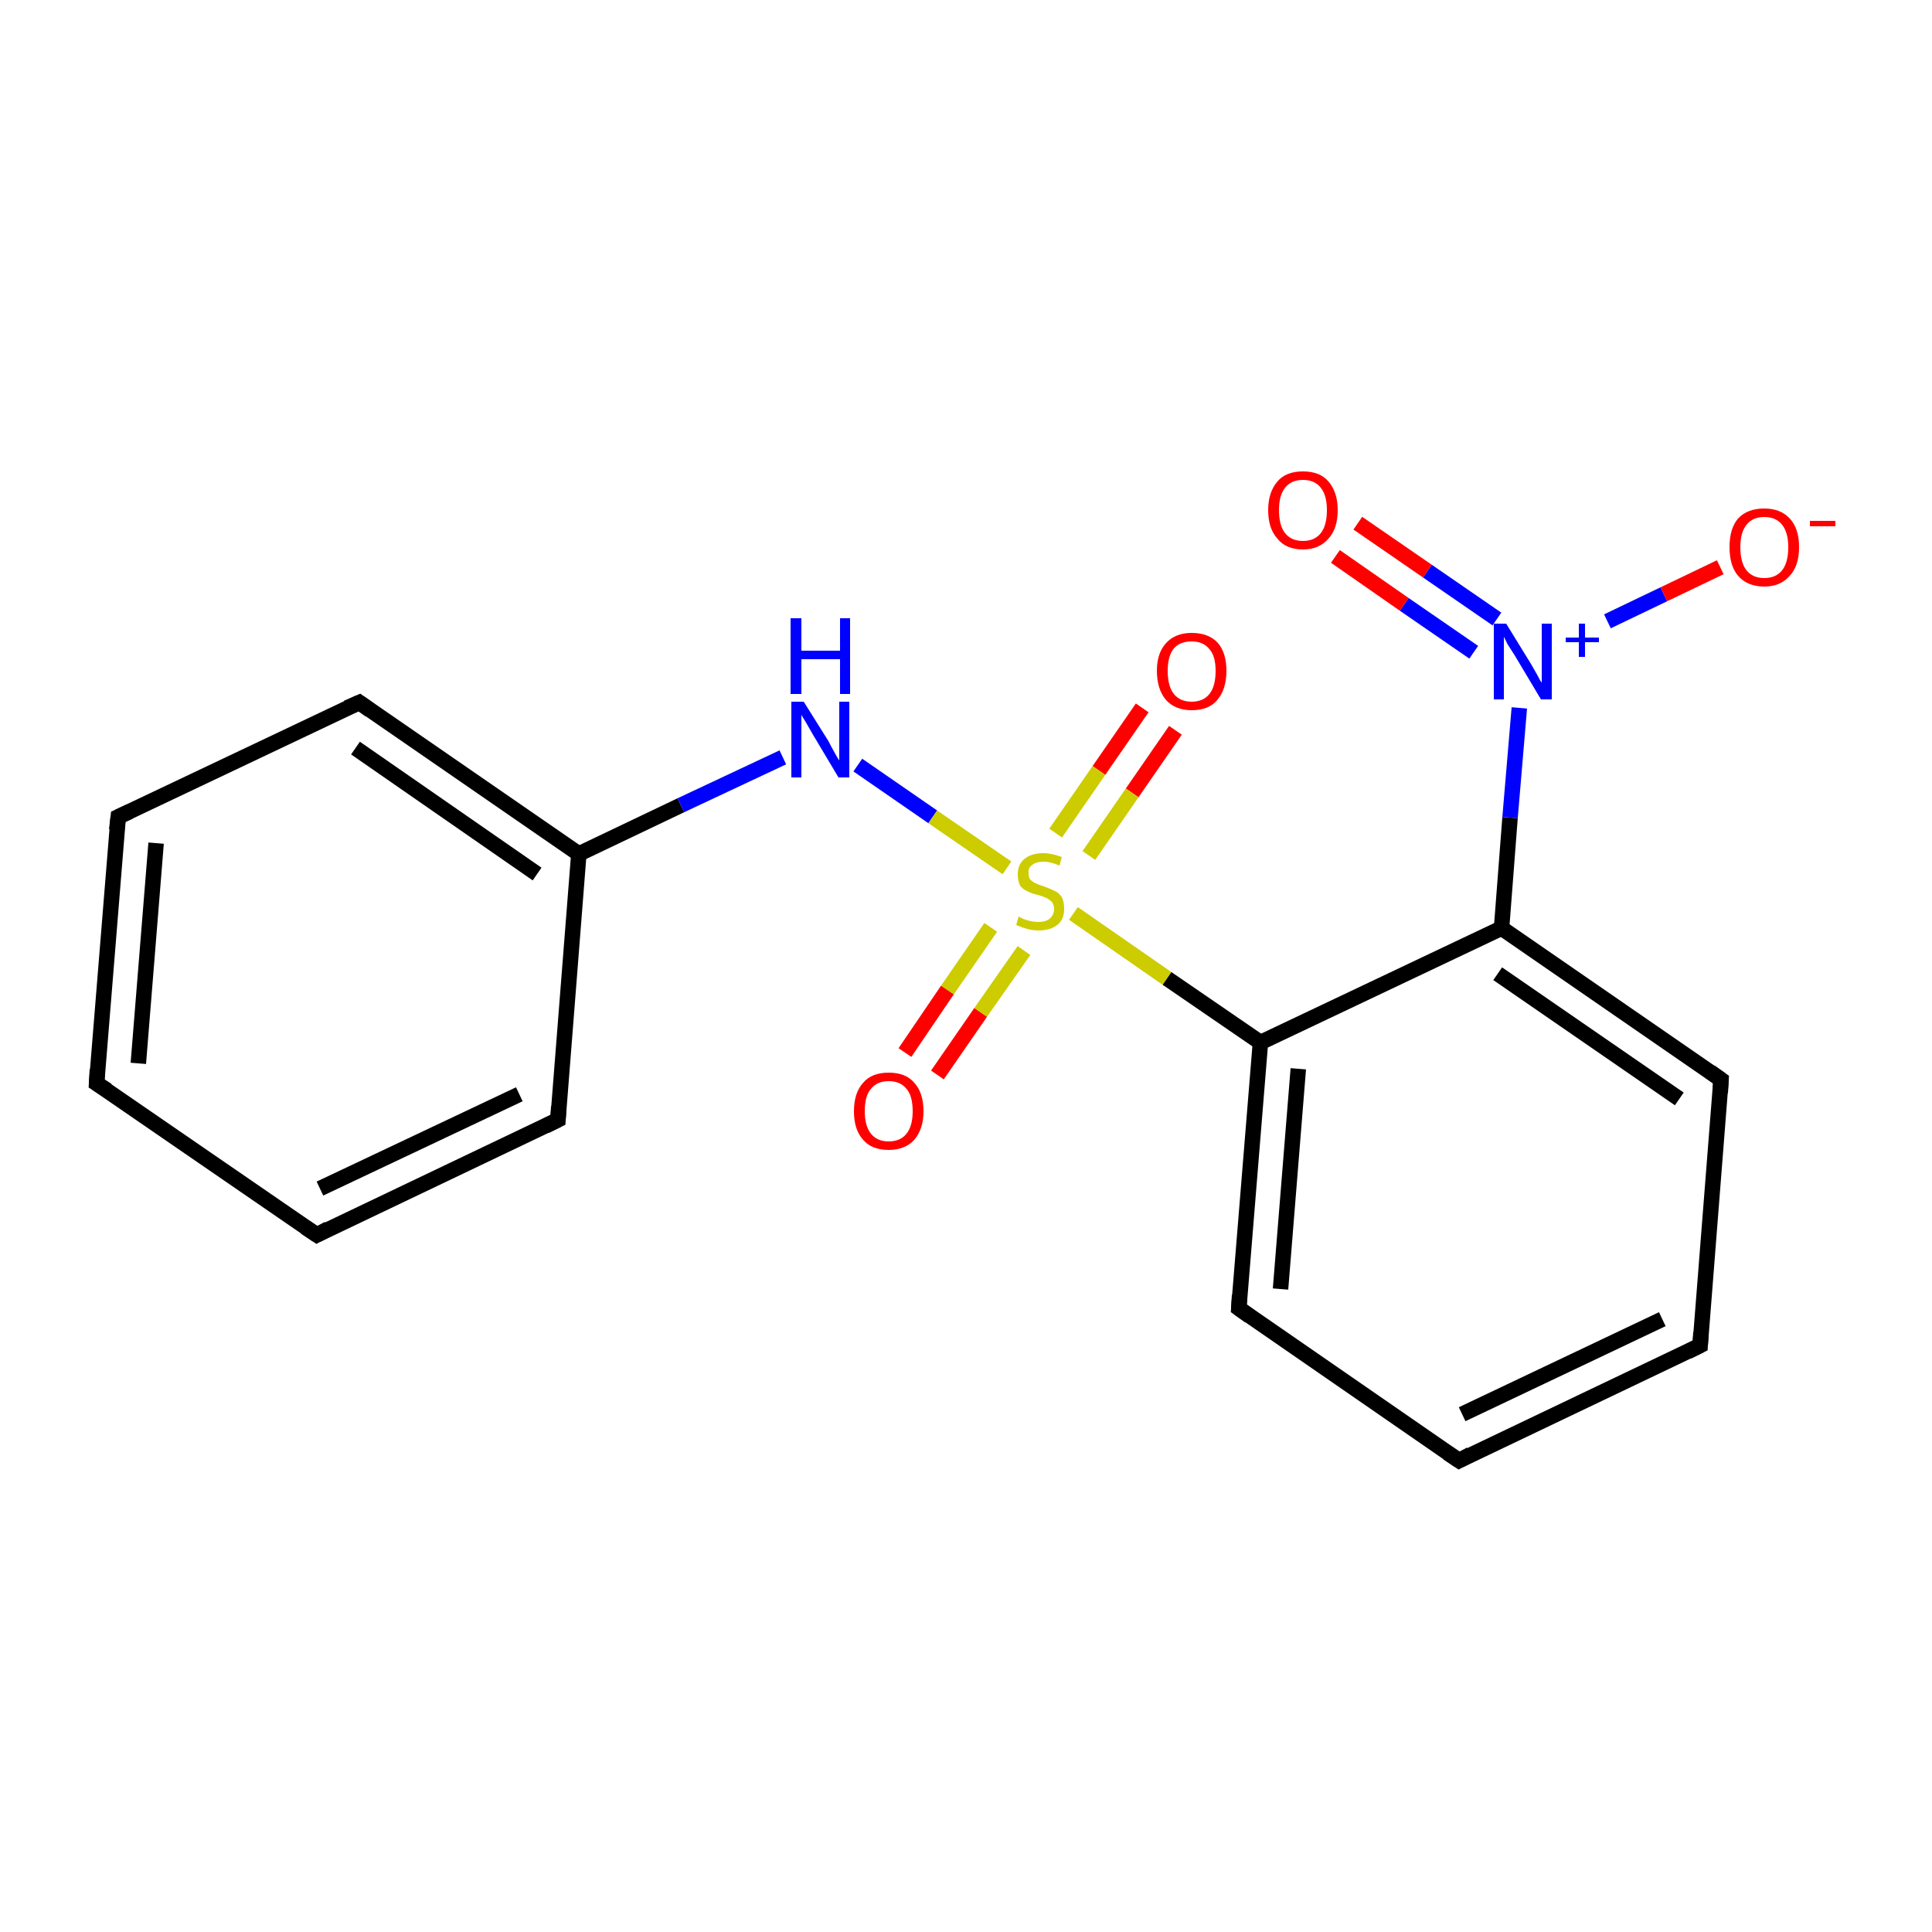 <?xml version='1.0' encoding='iso-8859-1'?>
<svg version='1.1' baseProfile='full'
              xmlns='http://www.w3.org/2000/svg'
                      xmlns:rdkit='http://www.rdkit.org/xml'
                      xmlns:xlink='http://www.w3.org/1999/xlink'
                  xml:space='preserve'
width='250px' height='250px' viewBox='0 0 250 250'>
<!-- END OF HEADER -->
<rect style='opacity:1.0;fill:#FFFFFF;stroke:none' width='250.0' height='250.0' x='0.0' y='0.0'> </rect>
<path class='bond-0 atom-0 atom-1' d='M 12.5,140.2 L 15.3,105.7' style='fill:none;fill-rule:evenodd;stroke:#000000;stroke-width:2.0px;stroke-linecap:butt;stroke-linejoin:miter;stroke-opacity:1' />
<path class='bond-0 atom-0 atom-1' d='M 17.9,137.6 L 20.2,109.1' style='fill:none;fill-rule:evenodd;stroke:#000000;stroke-width:2.0px;stroke-linecap:butt;stroke-linejoin:miter;stroke-opacity:1' />
<path class='bond-1 atom-0 atom-2' d='M 12.5,140.2 L 41.0,159.8' style='fill:none;fill-rule:evenodd;stroke:#000000;stroke-width:2.0px;stroke-linecap:butt;stroke-linejoin:miter;stroke-opacity:1' />
<path class='bond-2 atom-1 atom-5' d='M 15.3,105.7 L 46.5,90.9' style='fill:none;fill-rule:evenodd;stroke:#000000;stroke-width:2.0px;stroke-linecap:butt;stroke-linejoin:miter;stroke-opacity:1' />
<path class='bond-3 atom-2 atom-6' d='M 41.0,159.8 L 72.2,144.9' style='fill:none;fill-rule:evenodd;stroke:#000000;stroke-width:2.0px;stroke-linecap:butt;stroke-linejoin:miter;stroke-opacity:1' />
<path class='bond-3 atom-2 atom-6' d='M 41.4,153.8 L 67.2,141.6' style='fill:none;fill-rule:evenodd;stroke:#000000;stroke-width:2.0px;stroke-linecap:butt;stroke-linejoin:miter;stroke-opacity:1' />
<path class='bond-4 atom-3 atom-4' d='M 220.0,174.1 L 188.8,189.0' style='fill:none;fill-rule:evenodd;stroke:#000000;stroke-width:2.0px;stroke-linecap:butt;stroke-linejoin:miter;stroke-opacity:1' />
<path class='bond-4 atom-3 atom-4' d='M 215.1,170.7 L 189.2,183.0' style='fill:none;fill-rule:evenodd;stroke:#000000;stroke-width:2.0px;stroke-linecap:butt;stroke-linejoin:miter;stroke-opacity:1' />
<path class='bond-5 atom-3 atom-7' d='M 220.0,174.1 L 222.7,139.7' style='fill:none;fill-rule:evenodd;stroke:#000000;stroke-width:2.0px;stroke-linecap:butt;stroke-linejoin:miter;stroke-opacity:1' />
<path class='bond-6 atom-4 atom-8' d='M 188.8,189.0 L 160.3,169.3' style='fill:none;fill-rule:evenodd;stroke:#000000;stroke-width:2.0px;stroke-linecap:butt;stroke-linejoin:miter;stroke-opacity:1' />
<path class='bond-7 atom-5 atom-9' d='M 46.5,90.9 L 74.9,110.5' style='fill:none;fill-rule:evenodd;stroke:#000000;stroke-width:2.0px;stroke-linecap:butt;stroke-linejoin:miter;stroke-opacity:1' />
<path class='bond-7 atom-5 atom-9' d='M 46.0,96.8 L 69.5,113.1' style='fill:none;fill-rule:evenodd;stroke:#000000;stroke-width:2.0px;stroke-linecap:butt;stroke-linejoin:miter;stroke-opacity:1' />
<path class='bond-8 atom-6 atom-9' d='M 72.2,144.9 L 74.9,110.5' style='fill:none;fill-rule:evenodd;stroke:#000000;stroke-width:2.0px;stroke-linecap:butt;stroke-linejoin:miter;stroke-opacity:1' />
<path class='bond-9 atom-7 atom-10' d='M 222.7,139.7 L 194.3,120.1' style='fill:none;fill-rule:evenodd;stroke:#000000;stroke-width:2.0px;stroke-linecap:butt;stroke-linejoin:miter;stroke-opacity:1' />
<path class='bond-9 atom-7 atom-10' d='M 217.3,142.2 L 193.8,126.0' style='fill:none;fill-rule:evenodd;stroke:#000000;stroke-width:2.0px;stroke-linecap:butt;stroke-linejoin:miter;stroke-opacity:1' />
<path class='bond-10 atom-8 atom-11' d='M 160.3,169.3 L 163.1,134.9' style='fill:none;fill-rule:evenodd;stroke:#000000;stroke-width:2.0px;stroke-linecap:butt;stroke-linejoin:miter;stroke-opacity:1' />
<path class='bond-10 atom-8 atom-11' d='M 165.7,166.8 L 168.0,138.3' style='fill:none;fill-rule:evenodd;stroke:#000000;stroke-width:2.0px;stroke-linecap:butt;stroke-linejoin:miter;stroke-opacity:1' />
<path class='bond-11 atom-9 atom-12' d='M 74.9,110.5 L 88.1,104.2' style='fill:none;fill-rule:evenodd;stroke:#000000;stroke-width:2.0px;stroke-linecap:butt;stroke-linejoin:miter;stroke-opacity:1' />
<path class='bond-11 atom-9 atom-12' d='M 88.1,104.2 L 101.3,98.0' style='fill:none;fill-rule:evenodd;stroke:#0000FF;stroke-width:2.0px;stroke-linecap:butt;stroke-linejoin:miter;stroke-opacity:1' />
<path class='bond-12 atom-10 atom-11' d='M 194.3,120.1 L 163.1,134.9' style='fill:none;fill-rule:evenodd;stroke:#000000;stroke-width:2.0px;stroke-linecap:butt;stroke-linejoin:miter;stroke-opacity:1' />
<path class='bond-13 atom-10 atom-13' d='M 194.3,120.1 L 195.4,105.8' style='fill:none;fill-rule:evenodd;stroke:#000000;stroke-width:2.0px;stroke-linecap:butt;stroke-linejoin:miter;stroke-opacity:1' />
<path class='bond-13 atom-10 atom-13' d='M 195.4,105.8 L 196.6,91.6' style='fill:none;fill-rule:evenodd;stroke:#0000FF;stroke-width:2.0px;stroke-linecap:butt;stroke-linejoin:miter;stroke-opacity:1' />
<path class='bond-14 atom-11 atom-18' d='M 163.1,134.9 L 151.0,126.6' style='fill:none;fill-rule:evenodd;stroke:#000000;stroke-width:2.0px;stroke-linecap:butt;stroke-linejoin:miter;stroke-opacity:1' />
<path class='bond-14 atom-11 atom-18' d='M 151.0,126.6 L 138.9,118.2' style='fill:none;fill-rule:evenodd;stroke:#CCCC00;stroke-width:2.0px;stroke-linecap:butt;stroke-linejoin:miter;stroke-opacity:1' />
<path class='bond-15 atom-12 atom-18' d='M 111.0,99.0 L 120.7,105.7' style='fill:none;fill-rule:evenodd;stroke:#0000FF;stroke-width:2.0px;stroke-linecap:butt;stroke-linejoin:miter;stroke-opacity:1' />
<path class='bond-15 atom-12 atom-18' d='M 120.7,105.7 L 130.3,112.3' style='fill:none;fill-rule:evenodd;stroke:#CCCC00;stroke-width:2.0px;stroke-linecap:butt;stroke-linejoin:miter;stroke-opacity:1' />
<path class='bond-16 atom-13 atom-14' d='M 208.0,80.4 L 215.3,76.9' style='fill:none;fill-rule:evenodd;stroke:#0000FF;stroke-width:2.0px;stroke-linecap:butt;stroke-linejoin:miter;stroke-opacity:1' />
<path class='bond-16 atom-13 atom-14' d='M 215.3,76.9 L 222.6,73.4' style='fill:none;fill-rule:evenodd;stroke:#FF0000;stroke-width:2.0px;stroke-linecap:butt;stroke-linejoin:miter;stroke-opacity:1' />
<path class='bond-17 atom-13 atom-15' d='M 193.7,80.1 L 184.7,73.9' style='fill:none;fill-rule:evenodd;stroke:#0000FF;stroke-width:2.0px;stroke-linecap:butt;stroke-linejoin:miter;stroke-opacity:1' />
<path class='bond-17 atom-13 atom-15' d='M 184.7,73.9 L 175.7,67.7' style='fill:none;fill-rule:evenodd;stroke:#FF0000;stroke-width:2.0px;stroke-linecap:butt;stroke-linejoin:miter;stroke-opacity:1' />
<path class='bond-17 atom-13 atom-15' d='M 190.7,84.4 L 181.7,78.2' style='fill:none;fill-rule:evenodd;stroke:#0000FF;stroke-width:2.0px;stroke-linecap:butt;stroke-linejoin:miter;stroke-opacity:1' />
<path class='bond-17 atom-13 atom-15' d='M 181.7,78.2 L 172.8,72.0' style='fill:none;fill-rule:evenodd;stroke:#FF0000;stroke-width:2.0px;stroke-linecap:butt;stroke-linejoin:miter;stroke-opacity:1' />
<path class='bond-18 atom-16 atom-18' d='M 117.1,136.2 L 122.6,128.1' style='fill:none;fill-rule:evenodd;stroke:#FF0000;stroke-width:2.0px;stroke-linecap:butt;stroke-linejoin:miter;stroke-opacity:1' />
<path class='bond-18 atom-16 atom-18' d='M 122.6,128.1 L 128.2,120.0' style='fill:none;fill-rule:evenodd;stroke:#CCCC00;stroke-width:2.0px;stroke-linecap:butt;stroke-linejoin:miter;stroke-opacity:1' />
<path class='bond-18 atom-16 atom-18' d='M 121.3,139.1 L 126.9,131.0' style='fill:none;fill-rule:evenodd;stroke:#FF0000;stroke-width:2.0px;stroke-linecap:butt;stroke-linejoin:miter;stroke-opacity:1' />
<path class='bond-18 atom-16 atom-18' d='M 126.9,131.0 L 132.5,123.0' style='fill:none;fill-rule:evenodd;stroke:#CCCC00;stroke-width:2.0px;stroke-linecap:butt;stroke-linejoin:miter;stroke-opacity:1' />
<path class='bond-19 atom-17 atom-18' d='M 152.1,94.5 L 146.5,102.6' style='fill:none;fill-rule:evenodd;stroke:#FF0000;stroke-width:2.0px;stroke-linecap:butt;stroke-linejoin:miter;stroke-opacity:1' />
<path class='bond-19 atom-17 atom-18' d='M 146.5,102.6 L 140.9,110.7' style='fill:none;fill-rule:evenodd;stroke:#CCCC00;stroke-width:2.0px;stroke-linecap:butt;stroke-linejoin:miter;stroke-opacity:1' />
<path class='bond-19 atom-17 atom-18' d='M 147.8,91.6 L 142.2,99.7' style='fill:none;fill-rule:evenodd;stroke:#FF0000;stroke-width:2.0px;stroke-linecap:butt;stroke-linejoin:miter;stroke-opacity:1' />
<path class='bond-19 atom-17 atom-18' d='M 142.2,99.7 L 136.6,107.8' style='fill:none;fill-rule:evenodd;stroke:#CCCC00;stroke-width:2.0px;stroke-linecap:butt;stroke-linejoin:miter;stroke-opacity:1' />
<path d='M 12.6,138.4 L 12.5,140.2 L 13.9,141.1' style='fill:none;stroke:#000000;stroke-width:2.0px;stroke-linecap:butt;stroke-linejoin:miter;stroke-opacity:1;' />
<path d='M 15.1,107.4 L 15.3,105.7 L 16.8,105.0' style='fill:none;stroke:#000000;stroke-width:2.0px;stroke-linecap:butt;stroke-linejoin:miter;stroke-opacity:1;' />
<path d='M 39.5,158.8 L 41.0,159.8 L 42.5,159.0' style='fill:none;stroke:#000000;stroke-width:2.0px;stroke-linecap:butt;stroke-linejoin:miter;stroke-opacity:1;' />
<path d='M 218.4,174.9 L 220.0,174.1 L 220.1,172.4' style='fill:none;stroke:#000000;stroke-width:2.0px;stroke-linecap:butt;stroke-linejoin:miter;stroke-opacity:1;' />
<path d='M 190.3,188.2 L 188.8,189.0 L 187.3,188.0' style='fill:none;stroke:#000000;stroke-width:2.0px;stroke-linecap:butt;stroke-linejoin:miter;stroke-opacity:1;' />
<path d='M 44.9,91.6 L 46.5,90.9 L 47.9,91.9' style='fill:none;stroke:#000000;stroke-width:2.0px;stroke-linecap:butt;stroke-linejoin:miter;stroke-opacity:1;' />
<path d='M 70.6,145.7 L 72.2,144.9 L 72.3,143.2' style='fill:none;stroke:#000000;stroke-width:2.0px;stroke-linecap:butt;stroke-linejoin:miter;stroke-opacity:1;' />
<path d='M 222.6,141.4 L 222.7,139.7 L 221.3,138.7' style='fill:none;stroke:#000000;stroke-width:2.0px;stroke-linecap:butt;stroke-linejoin:miter;stroke-opacity:1;' />
<path d='M 161.7,170.3 L 160.3,169.3 L 160.4,167.6' style='fill:none;stroke:#000000;stroke-width:2.0px;stroke-linecap:butt;stroke-linejoin:miter;stroke-opacity:1;' />
<path class='atom-12' d='M 104.0 90.8
L 107.2 95.9
Q 107.5 96.5, 108.0 97.4
Q 108.5 98.3, 108.6 98.4
L 108.6 90.8
L 109.9 90.8
L 109.9 100.6
L 108.5 100.6
L 105.1 94.9
Q 104.7 94.2, 104.3 93.5
Q 103.8 92.7, 103.7 92.5
L 103.7 100.6
L 102.4 100.6
L 102.4 90.8
L 104.0 90.8
' fill='#0000FF'/>
<path class='atom-12' d='M 102.3 80.0
L 103.7 80.0
L 103.7 84.2
L 108.7 84.2
L 108.7 80.0
L 110.0 80.0
L 110.0 89.8
L 108.7 89.8
L 108.7 85.3
L 103.7 85.3
L 103.7 89.8
L 102.3 89.8
L 102.3 80.0
' fill='#0000FF'/>
<path class='atom-13' d='M 194.9 80.7
L 198.1 85.9
Q 198.4 86.4, 198.9 87.3
Q 199.4 88.3, 199.5 88.3
L 199.5 80.7
L 200.8 80.7
L 200.8 90.5
L 199.4 90.5
L 196.0 84.8
Q 195.6 84.2, 195.1 83.4
Q 194.7 82.6, 194.6 82.4
L 194.6 90.5
L 193.3 90.5
L 193.3 80.7
L 194.9 80.7
' fill='#0000FF'/>
<path class='atom-13' d='M 202.6 82.5
L 204.3 82.5
L 204.3 80.7
L 205.1 80.7
L 205.1 82.5
L 206.9 82.5
L 206.9 83.1
L 205.1 83.1
L 205.1 85.0
L 204.3 85.0
L 204.3 83.1
L 202.6 83.1
L 202.6 82.5
' fill='#0000FF'/>
<path class='atom-14' d='M 223.8 70.8
Q 223.8 68.4, 224.9 67.1
Q 226.1 65.8, 228.3 65.8
Q 230.4 65.8, 231.6 67.1
Q 232.8 68.4, 232.8 70.8
Q 232.8 73.2, 231.6 74.5
Q 230.4 75.9, 228.3 75.9
Q 226.1 75.9, 224.9 74.5
Q 223.8 73.2, 223.8 70.8
M 228.3 74.8
Q 229.8 74.8, 230.6 73.8
Q 231.4 72.8, 231.4 70.8
Q 231.4 68.9, 230.6 67.9
Q 229.8 66.9, 228.3 66.9
Q 226.8 66.9, 226.0 67.9
Q 225.2 68.9, 225.2 70.8
Q 225.2 72.8, 226.0 73.8
Q 226.8 74.8, 228.3 74.8
' fill='#FF0000'/>
<path class='atom-14' d='M 234.2 67.4
L 237.5 67.4
L 237.5 68.1
L 234.2 68.1
L 234.2 67.4
' fill='#FF0000'/>
<path class='atom-15' d='M 164.1 66.0
Q 164.1 63.7, 165.3 62.3
Q 166.4 61.0, 168.6 61.0
Q 170.8 61.0, 171.9 62.3
Q 173.1 63.7, 173.1 66.0
Q 173.1 68.4, 171.9 69.7
Q 170.7 71.1, 168.6 71.1
Q 166.4 71.1, 165.3 69.7
Q 164.1 68.4, 164.1 66.0
M 168.6 70.0
Q 170.1 70.0, 170.9 69.0
Q 171.7 68.0, 171.7 66.0
Q 171.7 64.1, 170.9 63.1
Q 170.1 62.1, 168.6 62.1
Q 167.1 62.1, 166.3 63.1
Q 165.5 64.1, 165.5 66.0
Q 165.5 68.0, 166.3 69.0
Q 167.1 70.0, 168.6 70.0
' fill='#FF0000'/>
<path class='atom-16' d='M 110.5 143.8
Q 110.5 141.4, 111.7 140.1
Q 112.8 138.8, 115.0 138.8
Q 117.2 138.8, 118.3 140.1
Q 119.5 141.4, 119.5 143.8
Q 119.5 146.1, 118.3 147.5
Q 117.1 148.8, 115.0 148.8
Q 112.8 148.8, 111.7 147.5
Q 110.5 146.2, 110.5 143.8
M 115.0 147.7
Q 116.5 147.7, 117.3 146.7
Q 118.1 145.7, 118.1 143.8
Q 118.1 141.8, 117.3 140.9
Q 116.5 139.9, 115.0 139.9
Q 113.5 139.9, 112.7 140.9
Q 111.9 141.8, 111.9 143.8
Q 111.9 145.7, 112.7 146.7
Q 113.5 147.7, 115.0 147.7
' fill='#FF0000'/>
<path class='atom-17' d='M 149.7 86.8
Q 149.7 84.5, 150.9 83.2
Q 152.1 81.9, 154.2 81.9
Q 156.4 81.9, 157.6 83.2
Q 158.7 84.5, 158.7 86.8
Q 158.7 89.2, 157.5 90.6
Q 156.4 91.9, 154.2 91.9
Q 152.1 91.9, 150.9 90.6
Q 149.7 89.2, 149.7 86.8
M 154.2 90.8
Q 155.7 90.8, 156.5 89.8
Q 157.3 88.8, 157.3 86.8
Q 157.3 84.9, 156.5 84.0
Q 155.7 83.0, 154.2 83.0
Q 152.7 83.0, 151.9 83.9
Q 151.1 84.9, 151.1 86.8
Q 151.1 88.8, 151.9 89.8
Q 152.7 90.8, 154.2 90.8
' fill='#FF0000'/>
<path class='atom-18' d='M 131.8 118.6
Q 132.0 118.7, 132.4 118.9
Q 132.9 119.1, 133.4 119.2
Q 133.9 119.3, 134.4 119.3
Q 135.3 119.3, 135.8 118.9
Q 136.4 118.4, 136.4 117.6
Q 136.4 117.1, 136.1 116.7
Q 135.8 116.4, 135.4 116.2
Q 135.0 116.0, 134.3 115.8
Q 133.4 115.6, 132.9 115.3
Q 132.4 115.1, 132.0 114.6
Q 131.7 114.0, 131.7 113.1
Q 131.7 111.9, 132.5 111.2
Q 133.4 110.4, 135.0 110.4
Q 136.1 110.4, 137.4 110.9
L 137.1 112.0
Q 135.9 111.5, 135.1 111.5
Q 134.1 111.5, 133.6 111.9
Q 133.0 112.3, 133.1 113.0
Q 133.1 113.5, 133.3 113.8
Q 133.6 114.1, 134.0 114.3
Q 134.4 114.5, 135.1 114.7
Q 135.9 115.0, 136.5 115.3
Q 137.0 115.5, 137.4 116.1
Q 137.7 116.7, 137.7 117.6
Q 137.7 119.0, 136.8 119.7
Q 135.9 120.4, 134.4 120.4
Q 133.6 120.4, 132.9 120.2
Q 132.2 120.0, 131.5 119.7
L 131.8 118.6
' fill='#CCCC00'/>
</svg>
